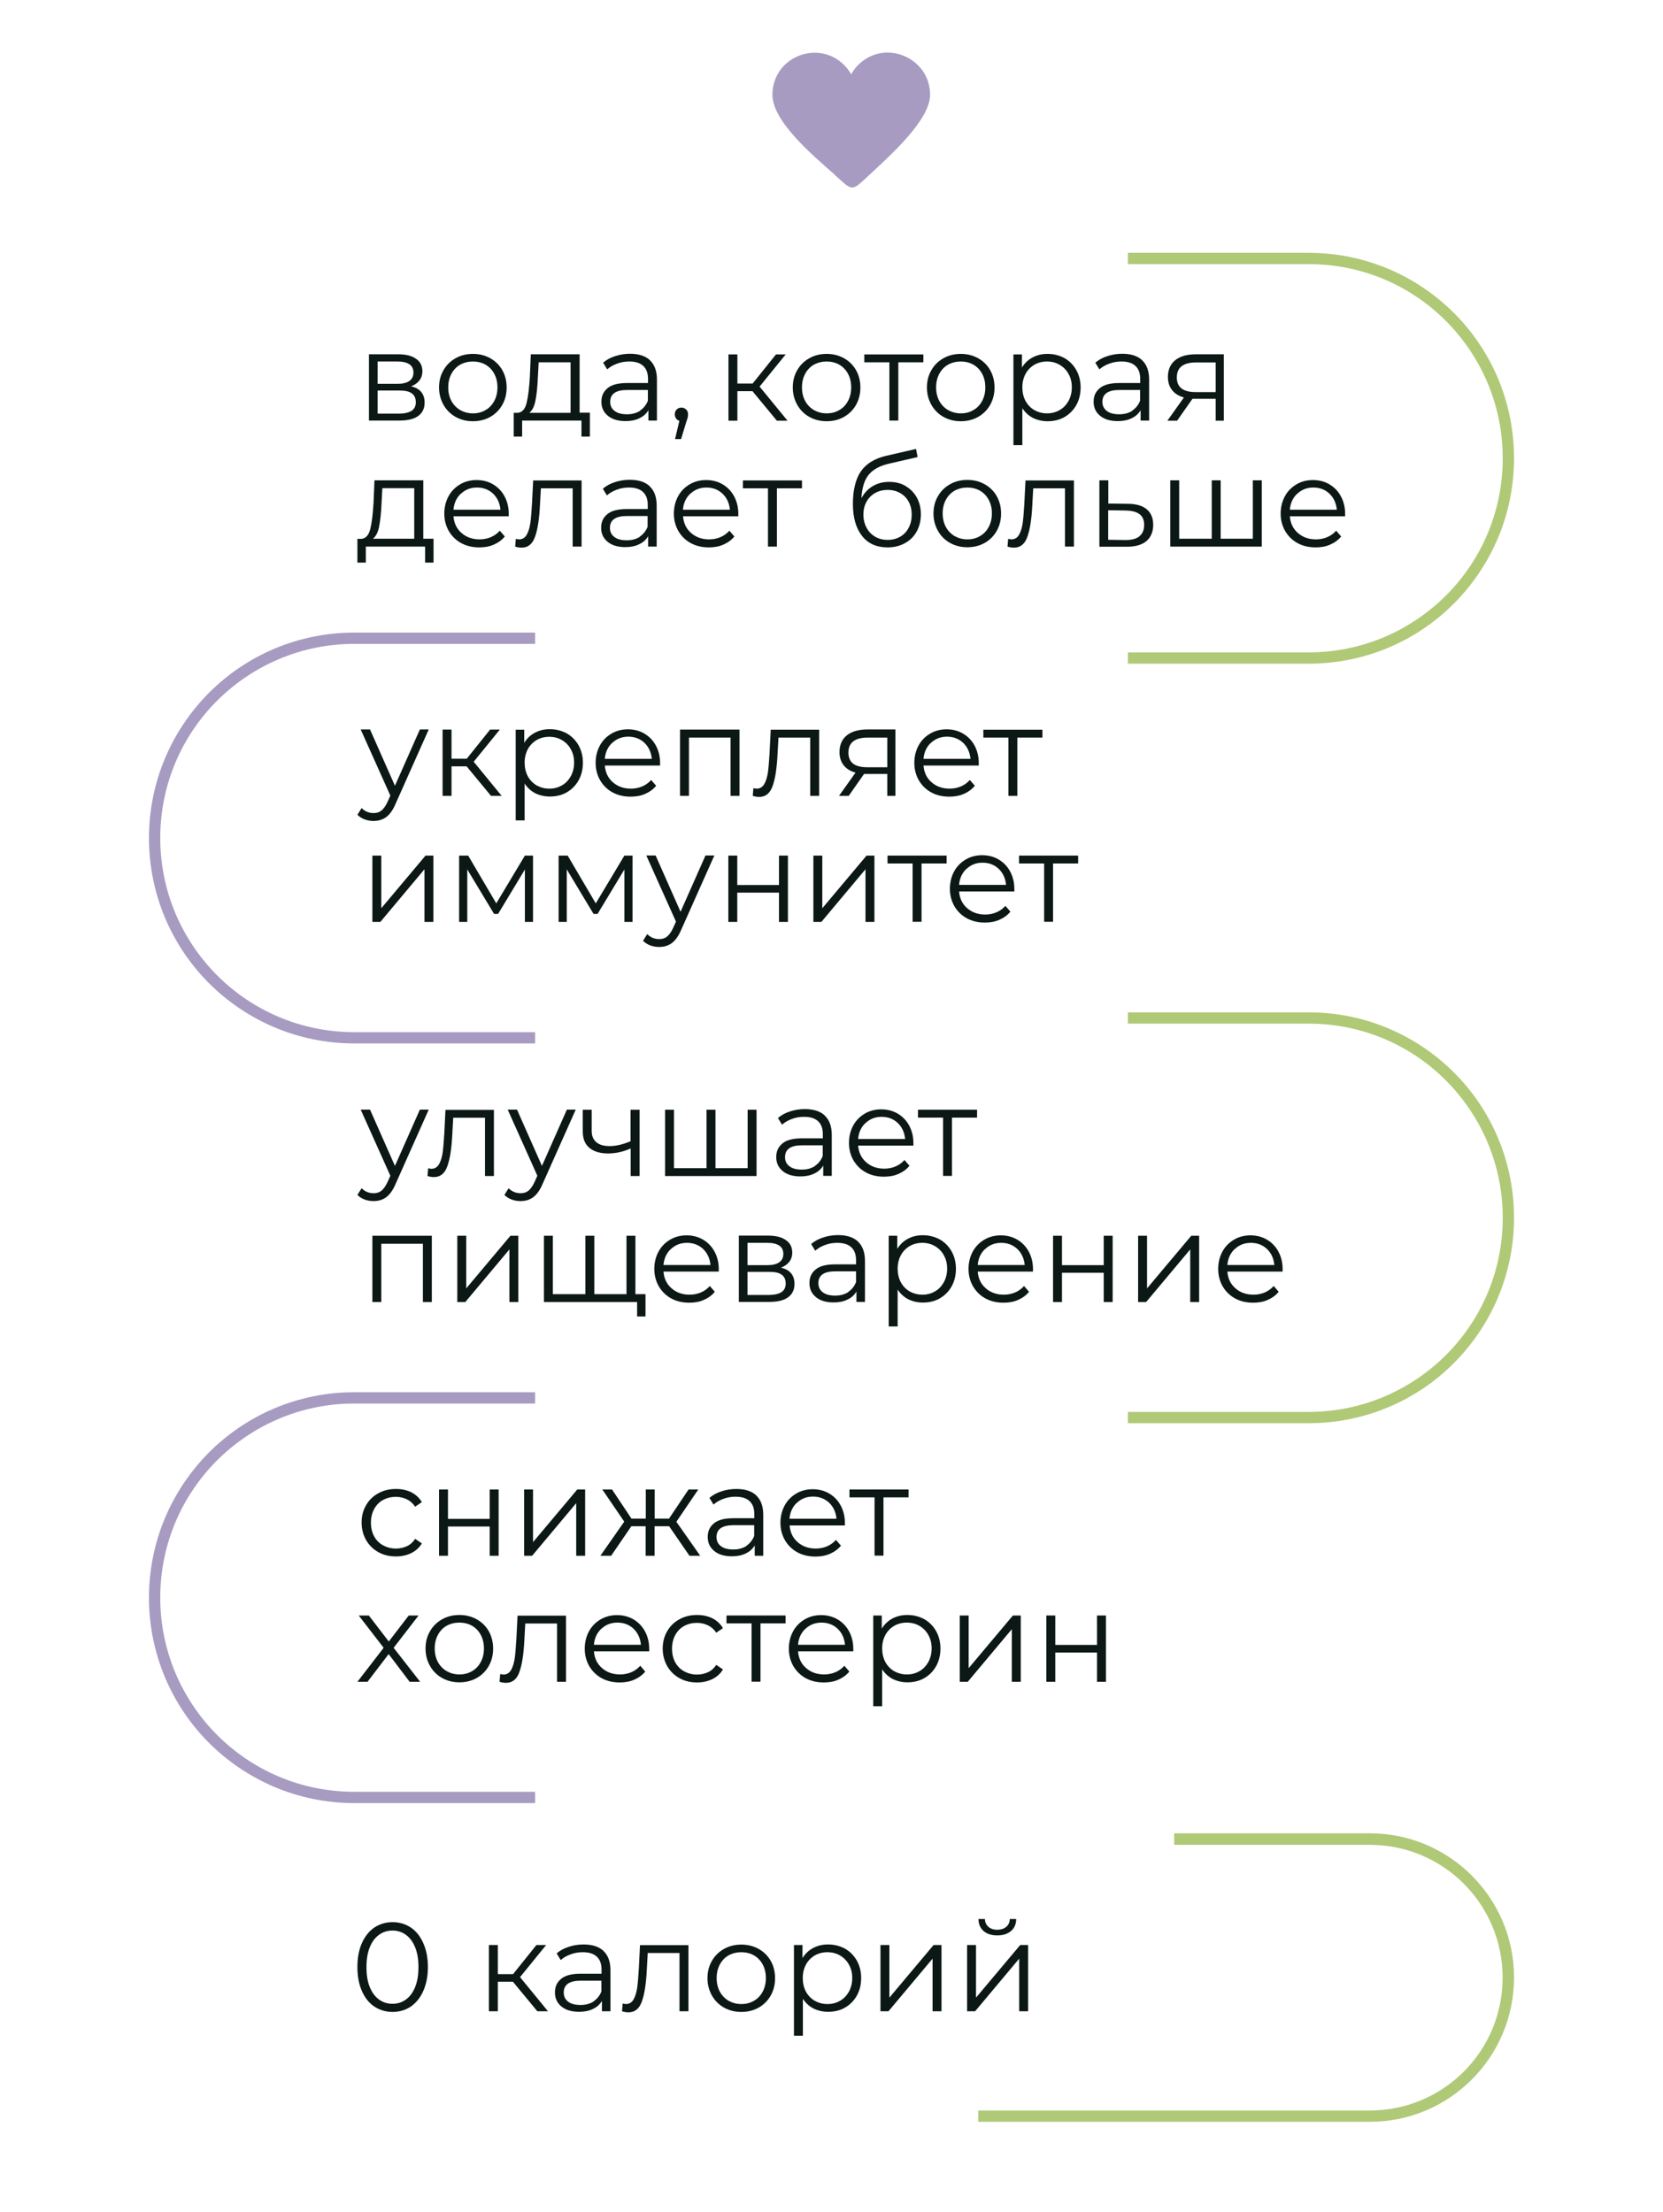 <?xml version="1.0" encoding="UTF-8"?> <svg xmlns="http://www.w3.org/2000/svg" id="_1" data-name="1" viewBox="0 0 126.7 168.49"><defs><style> .cls-1 { fill: #a89bc2; } .cls-1, .cls-2 { fill-rule: evenodd; } .cls-2 { fill: #b0c977; } .cls-3 { fill: #0c1815; } </style></defs><path class="cls-1" d="M63.62,13.33c-1.81-1.59-4.78-4.11-4.77-6.12.01-2.89,3.49-4.23,5.46-2.26.21.21.39.45.54.71.14-.25.31-.48.51-.69,0,0,.01-.02.02-.02,2.03-2.03,5.48-.56,5.48,2.27,0,1.91-2.97,4.57-4.74,6.21-1.3,1.21-1.15,1.1-2.51-.09Z"></path><path class="cls-1" d="M27,48.19h13.77v.86h-13.77c-4.08,0-7.78,1.66-10.46,4.33-2.68,2.68-4.33,6.37-4.33,10.46s1.66,7.78,4.33,10.46c2.68,2.68,6.37,4.33,10.46,4.33h13.77v.86h-13.77c-4.32,0-8.23-1.75-11.07-4.58-2.83-2.83-4.58-6.75-4.58-11.07s1.75-8.23,4.58-11.07c2.83-2.83,6.75-4.58,11.07-4.58Z"></path><path class="cls-2" d="M85.93,77.12h13.77c4.32,0,8.23,1.75,11.07,4.58s4.58,6.75,4.58,11.07-1.75,8.23-4.58,11.07-6.75,4.58-11.07,4.58h-13.77v-.86h13.77c4.08,0,7.78-1.66,10.46-4.33s4.33-6.37,4.33-10.46-1.66-7.78-4.33-10.46-6.37-4.33-10.46-4.33h-13.77v-.86Z"></path><path class="cls-2" d="M85.93,19.26h13.77c4.32,0,8.23,1.75,11.07,4.58s4.58,6.75,4.58,11.07-1.75,8.23-4.58,11.07-6.75,4.58-11.07,4.58h-13.77v-.86h13.77c4.08,0,7.78-1.66,10.46-4.33s4.33-6.37,4.33-10.46-1.66-7.78-4.33-10.46-6.37-4.33-10.46-4.33h-13.77v-.86Z"></path><path class="cls-1" d="M27,136.5h13.77v.86h-13.77c-4.32,0-8.23-1.75-11.07-4.58-2.83-2.83-4.58-6.75-4.58-11.07s1.75-8.23,4.58-11.07c2.83-2.83,6.75-4.58,11.07-4.58h13.77v.86h-13.77c-4.08,0-7.78,1.66-10.46,4.33-2.68,2.68-4.33,6.37-4.33,10.46s1.66,7.78,4.33,10.46c2.68,2.68,6.37,4.33,10.46,4.33Z"></path><path class="cls-2" d="M89.46,139.66h14.9c3.03,0,5.78,1.23,7.77,3.22s3.22,4.73,3.22,7.77-1.23,5.78-3.22,7.77c-1.99,1.99-4.73,3.22-7.77,3.22h-29.83v-.86h29.83c2.79,0,5.33-1.13,7.16-2.96,1.83-1.83,2.96-4.36,2.96-7.16s-1.13-5.33-2.96-7.16c-1.83-1.83-4.36-2.96-7.16-2.96h0s-14.9,0-14.9,0v-.86Z"></path><g><path class="cls-3" d="M32.66,55.58l-2.52,5.65c-.2.47-.44.81-.71,1.01s-.59.3-.97.3c-.24,0-.47-.04-.68-.12-.21-.08-.39-.19-.55-.35l.32-.51c.26.26.56.38.92.38.23,0,.43-.06.59-.19.16-.13.32-.35.46-.65l.22-.49-2.26-5.04h.71l1.9,4.29,1.9-4.29h.67Z"></path><path class="cls-3" d="M35.55,58.38h-1.15v2.25h-.68v-5.05h.68v2.22h1.16l1.78-2.22h.74l-1.99,2.45,2.13,2.6h-.81l-1.86-2.25Z"></path><path class="cls-3" d="M43.18,55.87c.38.22.68.52.9.91.22.39.33.84.33,1.33s-.11.95-.33,1.34c-.22.39-.52.69-.9.91s-.81.32-1.29.32c-.41,0-.78-.09-1.11-.25-.33-.17-.6-.42-.81-.74v2.81h-.68v-6.91h.65v1c.2-.33.47-.59.81-.77.34-.18.71-.27,1.14-.27.47,0,.9.11,1.29.32ZM42.81,59.83c.29-.16.51-.4.68-.7.16-.3.25-.64.25-1.03s-.08-.72-.25-1.02c-.16-.3-.39-.53-.68-.7-.29-.17-.61-.25-.96-.25s-.68.08-.97.25c-.28.17-.51.4-.67.7-.16.3-.24.64-.24,1.02s.08.73.24,1.03c.16.3.39.53.67.7.29.16.61.25.97.25s.67-.08.96-.25Z"></path><path class="cls-3" d="M50.3,58.32h-4.22c.04.52.24.95.61,1.27.36.32.82.49,1.38.49.31,0,.6-.06.86-.17.26-.11.49-.28.68-.49l.38.44c-.22.27-.5.47-.84.62s-.71.21-1.11.21c-.52,0-.98-.11-1.38-.33-.4-.22-.71-.53-.94-.92-.22-.39-.34-.83-.34-1.32s.11-.93.32-1.32.51-.69.88-.91c.37-.22.8-.33,1.26-.33s.89.11,1.26.33c.37.22.66.52.87.91s.32.83.32,1.33v.21ZM46.64,56.59c-.33.31-.52.72-.56,1.22h3.58c-.05-.5-.23-.9-.56-1.22-.33-.31-.74-.47-1.23-.47s-.89.16-1.22.47Z"></path><path class="cls-3" d="M56.34,55.58v5.05h-.68v-4.44h-3.17v4.44h-.68v-5.05h4.53Z"></path><path class="cls-3" d="M62.41,55.58v5.05h-.68v-4.44h-2.42l-.07,1.25c-.05,1.05-.17,1.86-.37,2.42-.19.56-.53.85-1.03.85-.13,0-.3-.02-.49-.08l.05-.59c.12.02.2.04.24.04.26,0,.46-.12.6-.37.13-.24.22-.54.27-.9.05-.36.08-.83.12-1.42l.09-1.8h3.7Z"></path><path class="cls-3" d="M68.22,55.58v5.05h-.62v-1.67h-1.77l-1.17,1.67h-.74l1.26-1.77c-.39-.11-.69-.29-.9-.56-.21-.26-.32-.6-.32-1,0-.56.19-.99.57-1.29.38-.3.91-.44,1.57-.44h2.12ZM66.07,58.45h1.53v-2.26h-1.48c-.99,0-1.48.38-1.48,1.14s.48,1.12,1.43,1.12Z"></path><path class="cls-3" d="M74.58,58.32h-4.22c.04.52.24.95.61,1.27.36.32.82.49,1.38.49.31,0,.6-.06.86-.17.26-.11.49-.28.68-.49l.38.44c-.22.27-.5.47-.84.62s-.71.21-1.11.21c-.52,0-.98-.11-1.38-.33-.4-.22-.71-.53-.94-.92-.22-.39-.34-.83-.34-1.32s.11-.93.32-1.32.51-.69.88-.91c.37-.22.8-.33,1.26-.33s.89.11,1.26.33c.37.22.66.52.87.91s.32.83.32,1.33v.21ZM70.92,56.59c-.33.31-.52.72-.56,1.22h3.58c-.05-.5-.23-.9-.56-1.22-.33-.31-.74-.47-1.23-.47s-.89.16-1.22.47Z"></path><path class="cls-3" d="M79.42,56.19h-1.91v4.44h-.68v-4.44h-1.91v-.6h4.5v.6Z"></path><path class="cls-3" d="M28.37,65.18h.68v4.01l3.37-4.01h.6v5.05h-.68v-4.01l-3.36,4.01h-.61v-5.05Z"></path><path class="cls-3" d="M40.61,65.18v5.05h-.62v-3.99l-2.04,3.38h-.31l-2.04-3.39v4h-.62v-5.05h.69l2.14,3.64,2.18-3.64h.63Z"></path><path class="cls-3" d="M48.19,65.18v5.05h-.62v-3.99l-2.04,3.38h-.31l-2.04-3.39v4h-.62v-5.05h.69l2.14,3.64,2.18-3.64h.63Z"></path><path class="cls-3" d="M54.42,65.18l-2.52,5.65c-.2.47-.44.81-.71,1.01s-.59.3-.97.3c-.24,0-.47-.04-.68-.12-.21-.08-.39-.19-.55-.35l.32-.51c.26.26.56.38.92.38.23,0,.43-.06.59-.19.16-.13.32-.35.46-.65l.22-.49-2.26-5.04h.71l1.9,4.29,1.9-4.29h.67Z"></path><path class="cls-3" d="M55.49,65.18h.68v2.24h3.18v-2.24h.68v5.05h-.68v-2.23h-3.18v2.23h-.68v-5.05Z"></path><path class="cls-3" d="M61.97,65.18h.68v4.01l3.37-4.01h.6v5.05h-.68v-4.01l-3.36,4.01h-.61v-5.05Z"></path><path class="cls-3" d="M72.12,65.78h-1.91v4.44h-.68v-4.44h-1.91v-.6h4.5v.6Z"></path><path class="cls-3" d="M77.29,67.91h-4.22c.04.52.24.95.61,1.27.36.32.82.49,1.38.49.31,0,.6-.06.86-.17.26-.11.49-.28.68-.49l.38.44c-.22.27-.5.47-.84.62s-.71.21-1.11.21c-.52,0-.98-.11-1.38-.33-.4-.22-.71-.53-.94-.92-.22-.39-.34-.83-.34-1.32s.11-.93.32-1.32.51-.69.88-.91c.37-.22.8-.33,1.26-.33s.89.11,1.26.33c.37.22.66.52.87.91s.32.83.32,1.33v.21ZM73.63,66.19c-.33.31-.52.72-.56,1.22h3.58c-.05-.5-.23-.9-.56-1.22-.33-.31-.74-.47-1.23-.47s-.89.16-1.22.47Z"></path><path class="cls-3" d="M82.14,65.78h-1.91v4.44h-.68v-4.44h-1.91v-.6h4.5v.6Z"></path></g><g><path class="cls-3" d="M32.66,84.54l-2.52,5.65c-.2.47-.44.81-.71,1.01s-.59.3-.97.3c-.24,0-.47-.04-.68-.12-.21-.08-.39-.19-.55-.35l.32-.51c.26.26.56.38.92.38.23,0,.43-.06.59-.19.16-.13.32-.35.46-.65l.22-.49-2.26-5.04h.71l1.9,4.29,1.9-4.29h.67Z"></path><path class="cls-3" d="M37.63,84.54v5.05h-.68v-4.44h-2.42l-.07,1.25c-.05,1.05-.17,1.86-.37,2.42-.19.56-.53.85-1.03.85-.13,0-.3-.02-.49-.08l.05-.59c.12.02.2.04.24.04.26,0,.46-.12.6-.37.13-.24.22-.54.27-.9.05-.36.08-.83.12-1.42l.09-1.8h3.7Z"></path><path class="cls-3" d="M43.86,84.54l-2.52,5.65c-.2.47-.44.81-.71,1.01s-.59.3-.97.3c-.24,0-.47-.04-.68-.12-.21-.08-.39-.19-.55-.35l.32-.51c.26.26.56.38.92.38.23,0,.43-.06.59-.19.16-.13.32-.35.46-.65l.22-.49-2.26-5.04h.71l1.9,4.29,1.9-4.29h.67Z"></path><path class="cls-3" d="M48.73,84.54v5.05h-.68v-2.1c-.58.26-1.16.38-1.72.38-.61,0-1.08-.14-1.42-.42s-.51-.7-.51-1.25v-1.66h.68v1.62c0,.38.12.66.36.86.24.2.58.29,1.01.29.47,0,1-.12,1.59-.37v-2.4h.68Z"></path><path class="cls-3" d="M57.64,84.54v5.05h-6.97v-5.05h.68v4.45h2.48v-4.45h.68v4.45h2.45v-4.45h.68Z"></path><path class="cls-3" d="M62.84,84.99c.35.33.53.82.53,1.46v3.13h-.65v-.79c-.15.26-.38.47-.68.61-.3.15-.65.22-1.06.22-.56,0-1.01-.13-1.34-.4s-.5-.62-.5-1.07.15-.77.47-1.04c.31-.26.8-.39,1.48-.39h1.6v-.31c0-.44-.12-.77-.36-.99-.24-.23-.6-.34-1.07-.34-.32,0-.63.05-.92.16-.3.11-.55.25-.76.44l-.31-.51c.26-.22.56-.39.92-.5.36-.12.74-.18,1.13-.18.66,0,1.16.16,1.52.49ZM62.07,88.83c.27-.18.48-.43.61-.76v-.82h-1.58c-.86,0-1.29.3-1.29.9,0,.3.11.53.34.7.22.17.54.25.94.25s.71-.09.99-.26Z"></path><path class="cls-3" d="M69.6,87.27h-4.22c.04.52.24.95.61,1.27.36.32.82.49,1.38.49.31,0,.6-.06.86-.17.26-.11.49-.28.68-.49l.38.44c-.22.27-.5.47-.84.62s-.71.21-1.11.21c-.52,0-.98-.11-1.38-.33-.4-.22-.71-.53-.94-.92-.22-.39-.34-.83-.34-1.32s.11-.93.32-1.32.51-.69.88-.91c.37-.22.8-.33,1.26-.33s.89.11,1.26.33c.37.22.66.52.87.91s.32.83.32,1.33v.21ZM65.94,85.55c-.33.31-.52.72-.56,1.22h3.58c-.05-.5-.23-.9-.56-1.22-.33-.31-.74-.47-1.23-.47s-.89.16-1.22.47Z"></path><path class="cls-3" d="M74.44,85.14h-1.91v4.44h-.68v-4.44h-1.91v-.6h4.5v.6Z"></path><path class="cls-3" d="M32.9,94.14v5.05h-.68v-4.44h-3.17v4.44h-.68v-5.05h4.53Z"></path><path class="cls-3" d="M34.84,94.14h.68v4.01l3.37-4.01h.6v5.05h-.68v-4.01l-3.36,4.01h-.61v-5.05Z"></path><path class="cls-3" d="M48.41,94.14v5.05h-6.97v-5.05h.68v4.45h2.48v-4.45h.68v4.45h2.45v-4.45h.68ZM49.18,98.59v1.7h-.64v-1.1h-.85v-.6h1.5Z"></path><path class="cls-3" d="M54.77,96.87h-4.22c.04.52.24.95.61,1.27.36.32.82.49,1.38.49.31,0,.6-.06.86-.17.26-.11.49-.28.68-.49l.38.44c-.22.27-.5.47-.84.62s-.71.21-1.11.21c-.52,0-.98-.11-1.38-.33-.4-.22-.71-.53-.94-.92-.22-.39-.34-.83-.34-1.32s.11-.93.32-1.32.51-.69.88-.91c.37-.22.8-.33,1.26-.33s.89.11,1.26.33c.37.22.66.52.87.91s.32.83.32,1.33v.21ZM51.11,95.15c-.33.31-.52.72-.56,1.22h3.58c-.05-.5-.23-.9-.56-1.22-.33-.31-.74-.47-1.23-.47s-.89.16-1.22.47Z"></path><path class="cls-3" d="M60.53,97.81c0,.44-.16.78-.49,1.02-.33.24-.81.35-1.46.35h-2.29v-5.05h2.23c.58,0,1.03.11,1.35.34.33.22.49.54.49.96,0,.27-.08.51-.23.7s-.36.34-.63.44c.68.16,1.03.57,1.03,1.24ZM56.95,96.38h1.52c.39,0,.69-.07.9-.22.21-.15.31-.36.31-.64s-.1-.49-.31-.63c-.21-.14-.51-.21-.9-.21h-1.52v1.71ZM59.53,98.44c.22-.14.33-.36.33-.66s-.1-.52-.3-.67-.51-.22-.94-.22h-1.67v1.76h1.6c.43,0,.76-.07.98-.21Z"></path><path class="cls-3" d="M65.37,94.59c.35.33.53.82.53,1.46v3.13h-.65v-.79c-.15.26-.38.47-.68.61-.3.15-.65.22-1.06.22-.56,0-1.01-.13-1.34-.4s-.5-.62-.5-1.07.15-.77.47-1.04c.31-.26.8-.39,1.48-.39h1.6v-.31c0-.44-.12-.77-.36-.99-.24-.23-.6-.34-1.07-.34-.32,0-.63.05-.92.16-.3.11-.55.25-.76.44l-.31-.51c.26-.22.56-.39.92-.5.36-.12.74-.18,1.13-.18.66,0,1.16.16,1.52.49ZM64.61,98.43c.27-.18.48-.43.61-.76v-.82h-1.58c-.86,0-1.29.3-1.29.9,0,.3.11.53.34.7.22.17.54.25.94.25s.71-.09.99-.26Z"></path><path class="cls-3" d="M71.6,94.42c.38.22.68.52.9.91.22.39.33.84.33,1.33s-.11.95-.33,1.34c-.22.39-.52.69-.9.91s-.81.32-1.29.32c-.41,0-.78-.09-1.11-.25-.33-.17-.6-.42-.81-.74v2.81h-.68v-6.91h.65v1c.2-.33.47-.59.81-.77.34-.18.71-.27,1.14-.27.47,0,.9.11,1.29.32ZM71.23,98.38c.29-.16.51-.4.68-.7.16-.3.25-.64.25-1.03s-.08-.72-.25-1.02c-.16-.3-.39-.53-.68-.7-.29-.17-.61-.25-.96-.25s-.68.08-.97.25c-.28.17-.51.4-.67.7-.16.3-.24.64-.24,1.02s.08.73.24,1.03c.16.3.39.53.67.7.29.16.61.25.97.25s.67-.08.96-.25Z"></path><path class="cls-3" d="M78.71,96.87h-4.22c.04.52.24.95.61,1.27.36.32.82.49,1.38.49.31,0,.6-.06.86-.17.26-.11.49-.28.68-.49l.38.44c-.22.27-.5.47-.84.62s-.71.21-1.11.21c-.52,0-.98-.11-1.38-.33-.4-.22-.71-.53-.94-.92-.22-.39-.34-.83-.34-1.32s.11-.93.32-1.32.51-.69.88-.91c.37-.22.8-.33,1.26-.33s.89.11,1.26.33c.37.22.66.52.87.91s.32.83.32,1.33v.21ZM75.05,95.15c-.33.31-.52.72-.56,1.22h3.58c-.05-.5-.23-.9-.56-1.22-.33-.31-.74-.47-1.23-.47s-.89.16-1.22.47Z"></path><path class="cls-3" d="M80.23,94.14h.68v2.24h3.18v-2.24h.68v5.05h-.68v-2.23h-3.18v2.23h-.68v-5.05Z"></path><path class="cls-3" d="M86.71,94.14h.68v4.01l3.37-4.01h.6v5.05h-.68v-4.01l-3.36,4.01h-.61v-5.05Z"></path><path class="cls-3" d="M97.73,96.87h-4.22c.04.52.24.95.61,1.27.36.32.82.49,1.38.49.31,0,.6-.06.86-.17.26-.11.49-.28.68-.49l.38.44c-.22.27-.5.47-.84.62s-.71.21-1.11.21c-.52,0-.98-.11-1.38-.33-.4-.22-.71-.53-.94-.92-.22-.39-.34-.83-.34-1.32s.11-.93.32-1.32.51-.69.88-.91c.37-.22.8-.33,1.26-.33s.89.11,1.26.33c.37.22.66.52.87.91s.32.83.32,1.33v.21ZM94.07,95.15c-.33.31-.52.72-.56,1.22h3.58c-.05-.5-.23-.9-.56-1.22-.33-.31-.74-.47-1.23-.47s-.89.16-1.22.47Z"></path></g><g><path class="cls-3" d="M28.82,118.24c-.39-.22-.7-.52-.93-.92-.22-.39-.34-.84-.34-1.33s.11-.93.34-1.32c.22-.39.53-.69.93-.91.39-.22.84-.33,1.34-.33.44,0,.82.08,1.17.25.34.17.61.42.81.75l-.51.35c-.17-.25-.38-.44-.63-.56s-.53-.19-.84-.19c-.36,0-.69.08-.98.24-.29.16-.52.4-.68.7-.16.3-.24.64-.24,1.03s.08.73.24,1.03c.16.3.39.53.68.69.29.16.62.25.98.25.3,0,.58-.06.84-.18s.47-.31.63-.56l.51.35c-.2.33-.47.57-.82.74-.35.17-.73.25-1.16.25-.5,0-.95-.11-1.34-.33Z"></path><path class="cls-3" d="M33.45,113.47h.68v2.24h3.18v-2.24h.68v5.05h-.68v-2.23h-3.18v2.23h-.68v-5.05Z"></path><path class="cls-3" d="M39.93,113.47h.68v4.01l3.37-4.01h.6v5.05h-.68v-4.01l-3.36,4.01h-.61v-5.05Z"></path><path class="cls-3" d="M50.96,116.27h-1.09v2.25h-.68v-2.25h-1.09l-1.54,2.25h-.82l1.82-2.6-1.67-2.45h.74l1.48,2.22h1.09v-2.22h.68v2.22h1.09l1.49-2.22h.74l-1.67,2.46,1.82,2.59h-.82l-1.55-2.25Z"></path><path class="cls-3" d="M57.62,113.93c.35.33.53.82.53,1.46v3.13h-.65v-.79c-.15.26-.38.47-.68.61-.3.15-.65.22-1.06.22-.56,0-1.01-.13-1.34-.4s-.5-.62-.5-1.07.15-.77.47-1.04c.31-.26.8-.39,1.48-.39h1.6v-.31c0-.44-.12-.77-.36-.99-.24-.23-.6-.34-1.07-.34-.32,0-.63.05-.92.16-.3.11-.55.25-.76.44l-.31-.51c.26-.22.56-.39.92-.5.36-.12.74-.18,1.13-.18.66,0,1.16.16,1.52.49ZM56.85,117.77c.27-.18.48-.43.61-.76v-.82h-1.58c-.86,0-1.29.3-1.29.9,0,.3.11.53.34.7.22.17.54.25.94.25s.71-.09.99-.26Z"></path><path class="cls-3" d="M64.38,116.21h-4.22c.04.52.24.95.61,1.27.36.32.82.49,1.38.49.31,0,.6-.06.86-.17.26-.11.49-.28.68-.49l.38.44c-.22.27-.5.47-.84.62s-.71.21-1.11.21c-.52,0-.98-.11-1.38-.33-.4-.22-.71-.53-.94-.92-.22-.39-.34-.83-.34-1.32s.11-.93.32-1.32.51-.69.88-.91c.37-.22.8-.33,1.26-.33s.89.11,1.26.33c.37.22.66.52.87.91s.32.83.32,1.33v.21ZM60.71,114.48c-.33.31-.52.72-.56,1.22h3.58c-.05-.5-.23-.9-.56-1.22-.33-.31-.74-.47-1.23-.47s-.89.16-1.22.47Z"></path><path class="cls-3" d="M69.22,114.07h-1.91v4.44h-.68v-4.44h-1.91v-.6h4.5v.6Z"></path><path class="cls-3" d="M31.21,128.12l-1.6-2.11-1.61,2.11h-.77l2-2.59-1.9-2.46h.77l1.52,1.98,1.52-1.98h.75l-1.9,2.46,2.02,2.59h-.78Z"></path><path class="cls-3" d="M33.68,127.83c-.39-.22-.7-.53-.92-.92-.22-.39-.34-.83-.34-1.32s.11-.93.34-1.32c.22-.39.53-.69.92-.91.39-.22.83-.33,1.32-.33s.92.11,1.32.33c.39.22.7.52.92.91.22.39.33.83.33,1.32s-.11.93-.33,1.32c-.22.39-.53.7-.92.92-.39.22-.83.33-1.32.33s-.92-.11-1.32-.33ZM35.96,127.31c.29-.16.51-.4.67-.7.16-.3.24-.64.24-1.03s-.08-.73-.24-1.03c-.16-.3-.38-.53-.67-.7-.28-.16-.61-.24-.96-.24s-.68.08-.97.24c-.28.16-.51.4-.67.7-.16.3-.24.64-.24,1.03s.08.73.24,1.03c.16.3.39.53.67.7.29.16.61.25.97.25s.68-.08.96-.25Z"></path><path class="cls-3" d="M43.12,123.07v5.05h-.68v-4.44h-2.42l-.07,1.25c-.05,1.05-.17,1.86-.37,2.42-.19.56-.53.85-1.03.85-.13,0-.3-.02-.49-.08l.05-.59c.12.02.2.04.24.04.26,0,.46-.12.6-.37.13-.24.22-.54.27-.9.05-.36.08-.83.12-1.42l.09-1.8h3.7Z"></path><path class="cls-3" d="M49.47,125.8h-4.22c.04.52.24.95.61,1.27.36.32.82.49,1.38.49.31,0,.6-.06.86-.17.26-.11.49-.28.68-.49l.38.44c-.22.27-.5.47-.84.62s-.71.21-1.11.21c-.52,0-.98-.11-1.38-.33-.4-.22-.71-.53-.94-.92-.22-.39-.34-.83-.34-1.32s.11-.93.32-1.32.51-.69.88-.91c.37-.22.8-.33,1.26-.33s.89.11,1.26.33c.37.22.66.52.87.91s.32.83.32,1.33v.21ZM45.81,124.08c-.33.31-.52.72-.56,1.22h3.58c-.05-.5-.23-.9-.56-1.22-.33-.31-.74-.47-1.23-.47s-.89.16-1.22.47Z"></path><path class="cls-3" d="M51.76,127.84c-.39-.22-.7-.52-.93-.92-.22-.39-.34-.84-.34-1.33s.11-.93.34-1.32c.22-.39.53-.69.93-.91.39-.22.84-.33,1.34-.33.44,0,.82.08,1.17.25.34.17.61.42.81.75l-.51.35c-.17-.25-.38-.44-.63-.56s-.53-.19-.84-.19c-.36,0-.69.08-.98.24-.29.16-.52.4-.68.7-.16.3-.24.64-.24,1.03s.08.73.24,1.03c.16.3.39.53.68.69.29.16.62.25.98.25.3,0,.58-.06.84-.18s.47-.31.63-.56l.51.35c-.2.33-.47.57-.82.74-.35.17-.73.25-1.16.25-.5,0-.95-.11-1.34-.33Z"></path><path class="cls-3" d="M59.85,123.67h-1.91v4.44h-.68v-4.44h-1.91v-.6h4.5v.6Z"></path><path class="cls-3" d="M65.02,125.8h-4.22c.04.52.24.95.61,1.27.36.32.82.49,1.38.49.31,0,.6-.06.86-.17.26-.11.49-.28.68-.49l.38.44c-.22.27-.5.47-.84.62s-.71.21-1.11.21c-.52,0-.98-.11-1.38-.33-.4-.22-.71-.53-.94-.92-.22-.39-.34-.83-.34-1.32s.11-.93.32-1.32.51-.69.88-.91c.37-.22.8-.33,1.26-.33s.89.11,1.26.33c.37.22.66.52.87.91s.32.83.32,1.33v.21ZM61.36,124.08c-.33.31-.52.72-.56,1.22h3.58c-.05-.5-.23-.9-.56-1.22-.33-.31-.74-.47-1.23-.47s-.89.16-1.22.47Z"></path><path class="cls-3" d="M70.42,123.35c.38.22.68.52.9.91.22.39.33.84.33,1.33s-.11.95-.33,1.34c-.22.39-.52.69-.9.91s-.81.32-1.29.32c-.41,0-.78-.09-1.11-.25-.33-.17-.6-.42-.81-.74v2.81h-.68v-6.91h.65v1c.2-.33.47-.59.81-.77.34-.18.71-.27,1.14-.27.47,0,.9.11,1.29.32ZM70.05,127.31c.29-.16.51-.4.68-.7.16-.3.25-.64.25-1.03s-.08-.72-.25-1.02c-.16-.3-.39-.53-.68-.7-.29-.17-.61-.25-.96-.25s-.68.08-.97.25c-.28.17-.51.4-.67.7-.16.3-.24.64-.24,1.02s.08.73.24,1.03c.16.3.39.53.67.7.29.16.61.25.97.25s.67-.08.96-.25Z"></path><path class="cls-3" d="M73.12,123.07h.68v4.01l3.37-4.01h.6v5.05h-.68v-4.01l-3.36,4.01h-.61v-5.05Z"></path><path class="cls-3" d="M79.72,123.07h.68v2.24h3.18v-2.24h.68v5.05h-.68v-2.23h-3.18v2.23h-.68v-5.05Z"></path></g><g><path class="cls-3" d="M28.52,152.86c-.41-.27-.72-.67-.95-1.19-.23-.52-.34-1.12-.34-1.82s.11-1.3.34-1.82c.23-.51.54-.91.95-1.19.41-.27.87-.41,1.39-.41s.98.14,1.39.41c.41.28.72.67.95,1.19.23.52.35,1.12.35,1.82s-.12,1.3-.35,1.82c-.23.52-.55.91-.95,1.19-.41.27-.87.41-1.39.41s-.98-.14-1.39-.41ZM30.93,152.32c.3-.22.53-.53.7-.95.17-.42.25-.92.25-1.51s-.08-1.09-.25-1.51c-.17-.42-.4-.73-.7-.95-.3-.22-.64-.33-1.03-.33s-.73.11-1.03.33c-.3.22-.53.53-.7.95-.17.42-.25.92-.25,1.51s.08,1.09.25,1.51c.17.42.4.73.7.95.3.22.64.33,1.03.33s.73-.11,1.03-.33Z"></path><path class="cls-3" d="M39.08,150.97h-1.15v2.25h-.68v-5.05h.68v2.22h1.16l1.78-2.22h.74l-1.99,2.45,2.13,2.6h-.81l-1.86-2.25Z"></path><path class="cls-3" d="M45.98,148.63c.35.33.53.82.53,1.46v3.13h-.65v-.79c-.15.26-.38.47-.68.61-.3.15-.65.22-1.06.22-.56,0-1.01-.13-1.34-.4s-.5-.62-.5-1.07.15-.77.47-1.04c.31-.26.8-.39,1.48-.39h1.6v-.31c0-.44-.12-.77-.36-.99-.24-.23-.6-.34-1.07-.34-.32,0-.63.05-.92.16-.3.11-.55.25-.76.44l-.31-.51c.26-.22.56-.39.92-.5.36-.12.74-.18,1.13-.18.66,0,1.16.16,1.52.49ZM45.21,152.47c.27-.18.48-.43.61-.76v-.82h-1.58c-.86,0-1.29.3-1.29.9,0,.3.11.53.34.7.22.17.54.25.94.25s.71-.09.99-.26Z"></path><path class="cls-3" d="M52.45,148.17v5.05h-.68v-4.44h-2.42l-.07,1.25c-.05,1.05-.17,1.86-.37,2.42-.19.56-.53.85-1.03.85-.13,0-.3-.02-.49-.08l.05-.59c.12.02.2.04.24.04.26,0,.46-.12.6-.37.13-.24.22-.54.27-.9.05-.36.08-.83.12-1.42l.09-1.8h3.7Z"></path><path class="cls-3" d="M55.16,152.94c-.39-.22-.7-.53-.92-.92-.22-.39-.34-.83-.34-1.32s.11-.93.34-1.32c.22-.39.53-.69.92-.91.39-.22.83-.33,1.32-.33s.92.11,1.32.33c.39.22.7.52.92.91.22.39.33.83.33,1.32s-.11.93-.33,1.32c-.22.39-.53.7-.92.92-.39.22-.83.33-1.32.33s-.92-.11-1.32-.33ZM57.44,152.42c.29-.16.51-.4.67-.7.16-.3.24-.64.24-1.03s-.08-.73-.24-1.03c-.16-.3-.38-.53-.67-.7-.28-.16-.61-.24-.96-.24s-.68.08-.97.24c-.28.16-.51.4-.67.7-.16.3-.24.64-.24,1.03s.08.73.24,1.03c.16.3.39.53.67.7.29.16.61.25.97.25s.68-.08.96-.25Z"></path><path class="cls-3" d="M64.38,148.45c.38.22.68.52.9.91.22.39.33.84.33,1.33s-.11.95-.33,1.34c-.22.39-.52.69-.9.91s-.81.32-1.29.32c-.41,0-.78-.09-1.11-.25-.33-.17-.6-.42-.81-.74v2.81h-.68v-6.91h.65v1c.2-.33.47-.59.81-.77.34-.18.71-.27,1.14-.27.47,0,.9.11,1.29.32ZM64,152.42c.29-.16.51-.4.68-.7.16-.3.25-.64.25-1.03s-.08-.72-.25-1.02c-.16-.3-.39-.53-.68-.7-.29-.17-.61-.25-.96-.25s-.68.08-.97.25c-.28.17-.51.4-.67.7-.16.3-.24.64-.24,1.02s.08.73.24,1.03c.16.3.39.53.67.7.29.16.61.25.97.25s.67-.08.96-.25Z"></path><path class="cls-3" d="M67.08,148.17h.68v4.01l3.37-4.01h.6v5.05h-.68v-4.01l-3.36,4.01h-.61v-5.05Z"></path><path class="cls-3" d="M73.68,148.17h.68v4.01l3.37-4.01h.6v5.05h-.68v-4.01l-3.36,4.01h-.61v-5.05ZM74.94,147.11c-.25-.22-.39-.52-.39-.92h.49c0,.25.1.45.27.6.17.15.4.22.67.22s.5-.07.68-.22c.18-.15.27-.35.27-.6h.49c0,.4-.14.7-.4.92-.26.22-.61.33-1.04.33s-.78-.11-1.04-.33Z"></path></g><g><path class="cls-3" d="M32.35,30.67c0,.44-.16.78-.49,1.02-.33.24-.81.35-1.46.35h-2.29v-5.05h2.23c.58,0,1.03.11,1.35.34.33.22.49.54.49.96,0,.27-.08.51-.23.7s-.36.34-.63.44c.68.16,1.03.57,1.03,1.24ZM28.77,29.24h1.52c.39,0,.69-.07.9-.22.21-.15.31-.36.31-.64s-.1-.49-.31-.63c-.21-.14-.51-.21-.9-.21h-1.52v1.71ZM31.35,31.3c.22-.14.33-.36.33-.66s-.1-.52-.3-.67-.51-.22-.94-.22h-1.67v1.76h1.6c.43,0,.76-.07.98-.21Z"></path><path class="cls-3" d="M34.71,31.76c-.39-.22-.7-.53-.92-.92-.22-.39-.34-.83-.34-1.32s.11-.93.34-1.32c.22-.39.53-.69.92-.91.39-.22.83-.33,1.32-.33s.92.11,1.32.33c.39.22.7.52.92.91.22.39.33.83.33,1.32s-.11.93-.33,1.32c-.22.39-.53.7-.92.92-.39.22-.83.33-1.32.33s-.92-.11-1.32-.33ZM36.99,31.24c.29-.16.51-.4.67-.7.16-.3.24-.64.24-1.03s-.08-.73-.24-1.03c-.16-.3-.38-.53-.67-.7-.28-.16-.61-.24-.96-.24s-.68.08-.97.24c-.28.16-.51.4-.67.7-.16.3-.24.64-.24,1.03s.08.73.24,1.03c.16.3.39.53.67.7.29.16.61.25.97.25s.68-.08.96-.25Z"></path><path class="cls-3" d="M44.94,31.45v1.81h-.64v-1.22h-4.52v1.22h-.64v-1.81h.29c.34-.02.57-.27.69-.75s.2-1.15.25-2.02l.07-1.69h3.72v4.45h.79ZM40.8,30.5c-.09.46-.25.78-.48.95h3.15v-3.85h-2.43l-.06,1.12c-.03.72-.09,1.31-.18,1.77Z"></path><path class="cls-3" d="M49.52,27.45c.35.33.53.82.53,1.46v3.13h-.65v-.79c-.15.26-.38.47-.68.61-.3.15-.65.22-1.06.22-.56,0-1.01-.13-1.34-.4s-.5-.62-.5-1.07.15-.77.47-1.04c.31-.26.8-.39,1.48-.39h1.6v-.31c0-.44-.12-.77-.36-.99-.24-.23-.6-.34-1.07-.34-.32,0-.63.05-.92.16-.3.11-.55.25-.76.44l-.31-.51c.26-.22.56-.39.92-.5.36-.12.74-.18,1.13-.18.66,0,1.16.16,1.52.49ZM48.75,31.29c.27-.18.48-.43.61-.76v-.82h-1.58c-.86,0-1.29.3-1.29.9,0,.3.11.53.34.7.22.17.54.25.94.25s.71-.09.99-.26Z"></path><path class="cls-3" d="M52.28,31.2c.1.1.14.22.14.37,0,.08-.01.16-.03.25-.02.09-.06.19-.1.31l-.4,1.32h-.46l.33-1.39c-.1-.03-.19-.09-.25-.18-.06-.09-.1-.19-.1-.31,0-.15.05-.27.14-.37.1-.1.22-.15.36-.15s.27.05.37.15Z"></path><path class="cls-3" d="M57.33,29.8h-1.15v2.25h-.68v-5.05h.68v2.22h1.16l1.78-2.22h.74l-1.99,2.45,2.13,2.6h-.81l-1.86-2.25Z"></path><path class="cls-3" d="M61.66,31.76c-.39-.22-.7-.53-.92-.92-.22-.39-.34-.83-.34-1.32s.11-.93.34-1.32c.22-.39.53-.69.92-.91.39-.22.83-.33,1.32-.33s.92.11,1.32.33c.39.22.7.52.92.91.22.39.33.83.33,1.32s-.11.93-.33,1.32c-.22.39-.53.7-.92.92-.39.22-.83.33-1.32.33s-.92-.11-1.32-.33ZM63.94,31.24c.29-.16.51-.4.67-.7.16-.3.24-.64.24-1.03s-.08-.73-.24-1.03c-.16-.3-.38-.53-.67-.7-.28-.16-.61-.24-.96-.24s-.68.08-.97.24c-.28.16-.51.4-.67.7-.16.3-.24.64-.24,1.03s.08.73.24,1.03c.16.3.39.53.67.7.29.16.61.25.97.25s.68-.08.96-.25Z"></path><path class="cls-3" d="M70.35,27.6h-1.91v4.44h-.68v-4.44h-1.91v-.6h4.5v.6Z"></path><path class="cls-3" d="M71.88,31.76c-.39-.22-.7-.53-.92-.92-.22-.39-.34-.83-.34-1.32s.11-.93.34-1.32c.22-.39.53-.69.92-.91.39-.22.83-.33,1.32-.33s.92.11,1.32.33c.39.22.7.52.92.91.22.39.33.83.33,1.32s-.11.93-.33,1.32c-.22.39-.53.7-.92.92-.39.22-.83.33-1.32.33s-.92-.11-1.32-.33ZM74.16,31.24c.29-.16.51-.4.67-.7.16-.3.24-.64.24-1.03s-.08-.73-.24-1.03c-.16-.3-.38-.53-.67-.7-.28-.16-.61-.24-.96-.24s-.68.08-.97.24c-.28.16-.51.4-.67.7-.16.3-.24.64-.24,1.03s.08.73.24,1.03c.16.3.39.53.67.7.29.16.61.25.97.25s.68-.08.96-.25Z"></path><path class="cls-3" d="M81.1,27.28c.38.22.68.52.9.91.22.39.33.84.33,1.33s-.11.95-.33,1.34c-.22.39-.52.69-.9.91s-.81.32-1.29.32c-.41,0-.78-.09-1.11-.25-.33-.17-.6-.42-.81-.74v2.81h-.68v-6.91h.65v1c.2-.33.47-.59.81-.77.34-.18.71-.27,1.14-.27.47,0,.9.11,1.29.32ZM80.73,31.24c.29-.16.51-.4.68-.7.16-.3.25-.64.25-1.03s-.08-.72-.25-1.02c-.16-.3-.39-.53-.68-.7-.29-.17-.61-.25-.96-.25s-.68.08-.97.25c-.28.17-.51.4-.67.7-.16.3-.24.64-.24,1.02s.08.73.24,1.03c.16.3.39.53.67.7.29.16.61.25.97.25s.67-.08.96-.25Z"></path><path class="cls-3" d="M87.02,27.45c.35.33.53.82.53,1.46v3.13h-.65v-.79c-.15.26-.38.47-.68.61-.3.15-.65.22-1.06.22-.56,0-1.01-.13-1.34-.4s-.5-.62-.5-1.07.15-.77.47-1.04c.31-.26.8-.39,1.48-.39h1.6v-.31c0-.44-.12-.77-.36-.99-.24-.23-.6-.34-1.07-.34-.32,0-.63.05-.92.16-.3.11-.55.25-.76.44l-.31-.51c.26-.22.56-.39.92-.5.36-.12.74-.18,1.13-.18.66,0,1.16.16,1.52.49ZM86.25,31.29c.27-.18.48-.43.61-.76v-.82h-1.58c-.86,0-1.29.3-1.29.9,0,.3.11.53.34.7.22.17.54.25.94.25s.71-.09.99-.26Z"></path><path class="cls-3" d="M93.24,27v5.05h-.62v-1.67h-1.77l-1.17,1.67h-.74l1.26-1.77c-.39-.11-.69-.29-.9-.56-.21-.26-.32-.6-.32-1,0-.56.19-.99.57-1.29.38-.3.91-.44,1.57-.44h2.12ZM91.09,29.87h1.53v-2.26h-1.48c-.99,0-1.48.38-1.48,1.14s.48,1.12,1.43,1.12Z"></path><path class="cls-3" d="M33.03,41.05v1.81h-.64v-1.22h-4.52v1.22h-.64v-1.81h.29c.34-.02.57-.27.69-.75s.2-1.15.25-2.02l.07-1.69h3.72v4.45h.79ZM28.89,40.09c-.09.46-.25.78-.48.95h3.15v-3.85h-2.43l-.06,1.12c-.03.72-.09,1.31-.18,1.77Z"></path><path class="cls-3" d="M38.77,39.33h-4.22c.04.52.24.95.61,1.27.36.32.82.49,1.38.49.31,0,.6-.06.86-.17.26-.11.49-.28.68-.49l.38.44c-.22.27-.5.47-.84.62s-.71.21-1.11.21c-.52,0-.98-.11-1.38-.33-.4-.22-.71-.53-.94-.92-.22-.39-.34-.83-.34-1.32s.11-.93.32-1.32.51-.69.88-.91c.37-.22.8-.33,1.26-.33s.89.11,1.26.33c.37.22.66.52.87.91s.32.83.32,1.33v.21ZM35.11,37.61c-.33.31-.52.72-.56,1.22h3.58c-.05-.5-.23-.9-.56-1.22-.33-.31-.74-.47-1.23-.47s-.89.16-1.22.47Z"></path><path class="cls-3" d="M44.31,36.59v5.05h-.68v-4.44h-2.42l-.07,1.25c-.05,1.05-.17,1.86-.37,2.42-.19.56-.53.85-1.03.85-.13,0-.3-.02-.49-.08l.05-.59c.12.02.2.04.24.04.26,0,.46-.12.6-.37.13-.24.22-.54.27-.9.05-.36.08-.83.12-1.42l.09-1.8h3.7Z"></path><path class="cls-3" d="M49.5,37.05c.35.33.53.82.53,1.46v3.13h-.65v-.79c-.15.26-.38.47-.68.61-.3.15-.65.22-1.06.22-.56,0-1.01-.13-1.34-.4s-.5-.62-.5-1.07.15-.77.47-1.04c.31-.26.8-.39,1.48-.39h1.6v-.31c0-.44-.12-.77-.36-.99-.24-.23-.6-.34-1.07-.34-.32,0-.63.05-.92.16-.3.11-.55.25-.76.44l-.31-.51c.26-.22.56-.39.92-.5.36-.12.74-.18,1.13-.18.66,0,1.16.16,1.52.49ZM48.73,40.89c.27-.18.48-.43.61-.76v-.82h-1.58c-.86,0-1.29.3-1.29.9,0,.3.11.53.34.7.22.17.54.25.94.25s.71-.09.99-.26Z"></path><path class="cls-3" d="M56.26,39.33h-4.22c.04.52.24.95.61,1.27.36.32.82.49,1.38.49.31,0,.6-.06.86-.17.26-.11.49-.28.68-.49l.38.44c-.22.27-.5.47-.84.62s-.71.21-1.11.21c-.52,0-.98-.11-1.38-.33-.4-.22-.71-.53-.94-.92-.22-.39-.34-.83-.34-1.32s.11-.93.32-1.32.51-.69.88-.91c.37-.22.8-.33,1.26-.33s.89.11,1.26.33c.37.22.66.52.87.91s.32.83.32,1.33v.21ZM52.59,37.61c-.33.31-.52.72-.56,1.22h3.58c-.05-.5-.23-.9-.56-1.22-.33-.31-.74-.47-1.23-.47s-.89.16-1.22.47Z"></path><path class="cls-3" d="M61.1,37.2h-1.91v4.44h-.68v-4.44h-1.91v-.6h4.5v.6Z"></path><path class="cls-3" d="M68.99,37.03c.37.21.65.5.86.87.2.37.31.8.31,1.28s-.11.93-.32,1.31-.51.68-.9.89c-.38.21-.82.32-1.32.32-.84,0-1.49-.29-1.95-.88s-.69-1.4-.69-2.44.21-1.91.62-2.49c.41-.58,1.06-.97,1.93-1.17l2.26-.52.12.62-2.13.49c-.72.16-1.25.44-1.59.85s-.52,1.01-.56,1.8c.2-.39.49-.7.85-.92.37-.22.78-.33,1.26-.33s.89.1,1.25.31ZM68.58,40.89c.28-.16.5-.39.65-.69.16-.29.23-.63.23-1s-.08-.7-.23-.98c-.15-.28-.37-.5-.65-.66s-.6-.24-.95-.24-.68.08-.96.24c-.28.16-.5.38-.65.66-.16.28-.24.61-.24.98s.08.7.24,1c.16.3.37.52.66.69.28.16.6.24.95.24s.67-.08.95-.24Z"></path><path class="cls-3" d="M72.38,41.36c-.39-.22-.7-.53-.92-.92-.22-.39-.34-.83-.34-1.32s.11-.93.34-1.32c.22-.39.53-.69.92-.91.39-.22.83-.33,1.32-.33s.92.11,1.32.33c.39.22.7.52.92.91.22.39.33.83.33,1.32s-.11.93-.33,1.32c-.22.39-.53.7-.92.92-.39.22-.83.33-1.32.33s-.92-.11-1.32-.33ZM74.66,40.84c.29-.16.51-.4.67-.7.16-.3.24-.64.24-1.03s-.08-.73-.24-1.03c-.16-.3-.38-.53-.67-.7-.28-.16-.61-.24-.96-.24s-.68.08-.97.24c-.28.16-.51.4-.67.7-.16.3-.24.64-.24,1.03s.08.73.24,1.03c.16.3.39.53.67.7.29.16.61.25.97.25s.68-.08.96-.25Z"></path><path class="cls-3" d="M81.82,36.59v5.05h-.68v-4.44h-2.42l-.07,1.25c-.05,1.05-.17,1.86-.37,2.42-.19.56-.53.85-1.03.85-.13,0-.3-.02-.49-.08l.05-.59c.12.02.2.04.24.04.26,0,.46-.12.6-.37.13-.24.22-.54.27-.9.05-.36.08-.83.12-1.42l.09-1.8h3.7Z"></path><path class="cls-3" d="M87.37,38.8c.33.28.49.67.49,1.19s-.18.95-.53,1.24c-.35.29-.87.43-1.54.42h-2.03v-5.06h.68v1.77l1.49.02c.63,0,1.12.15,1.44.42ZM86.81,40.85c.24-.2.36-.48.36-.86s-.12-.65-.35-.82c-.24-.18-.59-.27-1.07-.28l-1.32-.02v2.25l1.32.02c.47,0,.82-.09,1.06-.28Z"></path><path class="cls-3" d="M96.13,36.59v5.05h-6.97v-5.05h.68v4.45h2.48v-4.45h.68v4.45h2.45v-4.45h.68Z"></path><path class="cls-3" d="M102.49,39.33h-4.22c.04.52.24.95.61,1.27.36.32.82.49,1.38.49.31,0,.6-.06.86-.17.26-.11.49-.28.68-.49l.38.44c-.22.27-.5.47-.84.62s-.71.21-1.11.21c-.52,0-.98-.11-1.38-.33-.4-.22-.71-.53-.94-.92-.22-.39-.34-.83-.34-1.32s.11-.93.32-1.32.51-.69.88-.91c.37-.22.8-.33,1.26-.33s.89.11,1.26.33c.37.22.66.52.87.91s.32.83.32,1.33v.21ZM98.83,37.61c-.33.31-.52.72-.56,1.22h3.58c-.05-.5-.23-.9-.56-1.22-.33-.31-.74-.47-1.23-.47s-.89.16-1.22.47Z"></path></g></svg> 